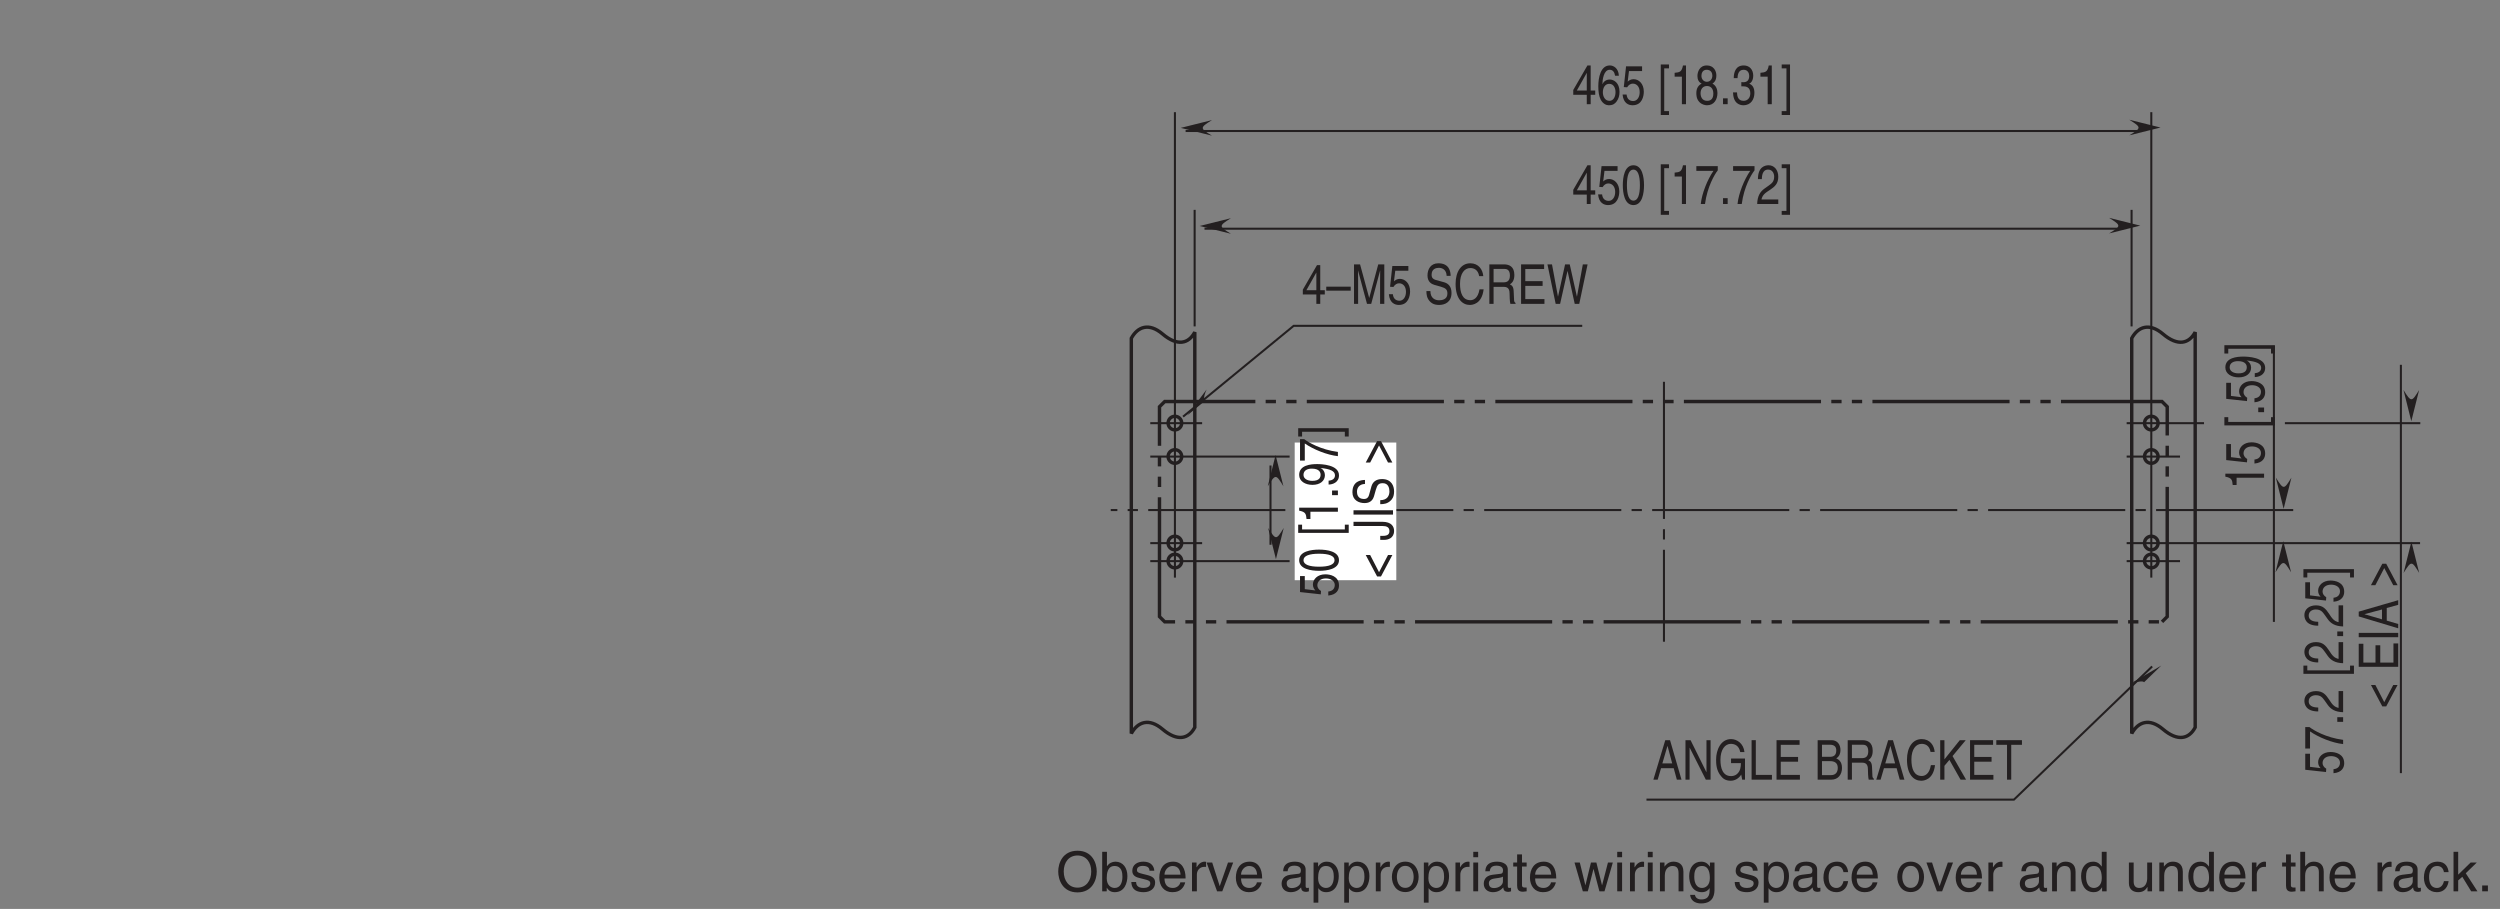 <?xml version="1.0" encoding="UTF-8"?>
<svg xmlns="http://www.w3.org/2000/svg" xmlns:xlink="http://www.w3.org/1999/xlink" width="360.97pt" height="131.24pt" viewBox="0 0 360.97 131.24" version="1.2">
<rect x="0" y="0" width="360.97" height="131.24" fill="#808080" stroke="none"/>
<defs>
<g>
<symbol overflow="visible" id="glyph0-0">
<path style="stroke:none;" d="M 0 0 L 3.984 0 L 3.984 -5.562 L 0 -5.562 Z M 1.984 -3.141 L 0.641 -5.172 L 3.344 -5.172 Z M 2.234 -2.781 L 3.578 -4.812 L 3.578 -0.75 Z M 0.641 -0.391 L 1.984 -2.422 L 3.344 -0.391 Z M 0.391 -4.812 L 1.75 -2.781 L 0.391 -0.75 Z M 0.391 -4.812 "/>
</symbol>
<symbol overflow="visible" id="glyph0-1">
<path style="stroke:none;" d="M 5.078 -2.859 C 5.078 -1.516 4.328 -0.531 3.094 -0.531 C 1.859 -0.531 1.109 -1.516 1.109 -2.859 C 1.109 -4.203 1.859 -5.172 3.094 -5.172 C 4.328 -5.172 5.078 -4.203 5.078 -2.859 Z M 5.875 -2.859 C 5.875 -4.094 5.219 -5.859 3.094 -5.859 C 0.969 -5.859 0.312 -4.094 0.312 -2.859 C 0.312 -1.625 0.969 0.156 3.094 0.156 C 5.219 0.156 5.875 -1.625 5.875 -2.859 Z M 5.875 -2.859 "/>
</symbol>
<symbol overflow="visible" id="glyph0-2">
<path style="stroke:none;" d="M 1.125 0 L 1.125 -0.516 L 1.141 -0.516 C 1.281 -0.281 1.578 0.125 2.281 0.125 C 3.703 0.125 4.109 -1.203 4.109 -2.203 C 4.109 -3.375 3.484 -4.281 2.375 -4.281 C 1.891 -4.266 1.484 -4.078 1.172 -3.641 L 1.156 -3.641 L 1.156 -5.703 L 0.469 -5.703 L 0.469 0 Z M 3.391 -2.094 C 3.391 -1.172 3.031 -0.484 2.266 -0.484 C 1.828 -0.484 1.125 -0.781 1.125 -1.891 C 1.125 -2.562 1.234 -3.656 2.25 -3.656 C 3.328 -3.656 3.391 -2.625 3.391 -2.094 Z M 3.391 -2.094 "/>
</symbol>
<symbol overflow="visible" id="glyph0-3">
<path style="stroke:none;" d="M 3.562 -2.969 C 3.562 -3.188 3.453 -4.281 1.969 -4.281 C 1.141 -4.281 0.391 -3.859 0.391 -2.953 C 0.391 -2.375 0.766 -2.078 1.359 -1.938 L 2.156 -1.734 C 2.766 -1.594 2.984 -1.484 2.984 -1.141 C 2.984 -0.688 2.531 -0.484 2.031 -0.484 C 1.047 -0.484 0.953 -1.016 0.938 -1.344 L 0.25 -1.344 C 0.281 -0.828 0.391 0.125 2.047 0.125 C 2.984 0.125 3.688 -0.391 3.688 -1.25 C 3.688 -1.828 3.391 -2.141 2.516 -2.359 L 1.828 -2.531 C 1.281 -2.672 1.062 -2.75 1.062 -3.078 C 1.062 -3.609 1.672 -3.672 1.891 -3.672 C 2.781 -3.672 2.875 -3.234 2.875 -2.969 Z M 3.562 -2.969 "/>
</symbol>
<symbol overflow="visible" id="glyph0-4">
<path style="stroke:none;" d="M 3.344 -1.297 C 3.328 -1 2.938 -0.484 2.281 -0.484 C 1.469 -0.484 1.062 -0.984 1.062 -1.859 L 4.109 -1.859 C 4.109 -3.328 3.516 -4.281 2.312 -4.281 C 0.938 -4.281 0.312 -3.25 0.312 -1.969 C 0.312 -0.766 1.016 0.125 2.172 0.125 C 2.844 0.125 3.125 -0.047 3.312 -0.172 C 3.828 -0.516 4.031 -1.109 4.047 -1.297 Z M 1.062 -2.406 C 1.062 -3.047 1.578 -3.656 2.219 -3.656 C 3.062 -3.656 3.344 -3.047 3.375 -2.406 Z M 1.062 -2.406 "/>
</symbol>
<symbol overflow="visible" id="glyph0-5">
<path style="stroke:none;" d="M 1.312 -2.422 C 1.312 -3.016 1.719 -3.531 2.375 -3.531 L 2.641 -3.531 L 2.641 -4.25 C 2.578 -4.266 2.547 -4.281 2.453 -4.281 C 1.938 -4.281 1.562 -3.953 1.281 -3.469 L 1.266 -3.469 L 1.266 -4.156 L 0.609 -4.156 L 0.609 0 L 1.312 0 Z M 1.312 -2.422 "/>
</symbol>
<symbol overflow="visible" id="glyph0-6">
<path style="stroke:none;" d="M 1.969 -0.766 L 1.953 -0.766 L 0.875 -4.156 L 0.062 -4.156 L 1.578 0 L 2.328 0 L 3.906 -4.156 L 3.156 -4.156 Z M 1.969 -0.766 "/>
</symbol>
<symbol overflow="visible" id="glyph0-7">
<path style="stroke:none;" d=""/>
</symbol>
<symbol overflow="visible" id="glyph0-8">
<path style="stroke:none;" d="M 1.141 -2.891 C 1.188 -3.219 1.297 -3.703 2.094 -3.703 C 2.75 -3.703 3.062 -3.453 3.062 -3.016 C 3.062 -2.609 2.875 -2.547 2.703 -2.531 L 1.547 -2.391 C 0.391 -2.25 0.281 -1.438 0.281 -1.078 C 0.281 -0.359 0.828 0.125 1.594 0.125 C 2.406 0.125 2.828 -0.266 3.094 -0.562 C 3.125 -0.234 3.219 0.078 3.828 0.078 C 4 0.078 4.094 0.031 4.219 0 L 4.219 -0.516 C 4.141 -0.5 4.047 -0.484 3.984 -0.484 C 3.844 -0.484 3.75 -0.547 3.75 -0.719 L 3.75 -3.125 C 3.75 -4.188 2.547 -4.281 2.219 -4.281 C 1.188 -4.281 0.531 -3.891 0.5 -2.891 Z M 3.047 -1.438 C 3.047 -0.875 2.422 -0.469 1.766 -0.469 C 1.234 -0.469 1.016 -0.734 1.016 -1.188 C 1.016 -1.703 1.562 -1.812 1.906 -1.859 C 2.766 -1.969 2.938 -2.031 3.047 -2.125 Z M 3.047 -1.438 "/>
</symbol>
<symbol overflow="visible" id="glyph0-9">
<path style="stroke:none;" d="M 1.125 -1.891 C 1.125 -2.562 1.234 -3.656 2.25 -3.656 C 3.328 -3.656 3.391 -2.625 3.391 -2.094 C 3.391 -1.172 3.031 -0.484 2.266 -0.484 C 1.828 -0.484 1.125 -0.781 1.125 -1.891 Z M 0.469 1.641 L 1.156 1.641 L 1.156 -0.438 L 1.172 -0.438 C 1.359 -0.141 1.719 0.125 2.281 0.125 C 3.703 0.125 4.109 -1.203 4.109 -2.203 C 4.109 -3.375 3.484 -4.281 2.375 -4.281 C 1.625 -4.281 1.297 -3.812 1.141 -3.578 L 1.125 -3.578 L 1.125 -4.156 L 0.469 -4.156 Z M 0.469 1.641 "/>
</symbol>
<symbol overflow="visible" id="glyph0-10">
<path style="stroke:none;" d="M 0.281 -2.078 C 0.281 -1.016 0.875 0.109 2.219 0.109 C 3.547 0.109 4.141 -1.016 4.141 -2.078 C 4.141 -3.156 3.547 -4.281 2.219 -4.281 C 0.875 -4.281 0.281 -3.156 0.281 -2.078 Z M 1 -2.078 C 1 -2.641 1.203 -3.672 2.219 -3.672 C 3.219 -3.672 3.422 -2.641 3.422 -2.078 C 3.422 -1.531 3.219 -0.5 2.219 -0.5 C 1.203 -0.5 1 -1.531 1 -2.078 Z M 1 -2.078 "/>
</symbol>
<symbol overflow="visible" id="glyph0-11">
<path style="stroke:none;" d="M 1.234 -4.156 L 0.531 -4.156 L 0.531 0 L 1.234 0 Z M 1.234 -4.922 L 1.234 -5.703 L 0.531 -5.703 L 0.531 -4.922 Z M 1.234 -4.922 "/>
</symbol>
<symbol overflow="visible" id="glyph0-12">
<path style="stroke:none;" d="M 2.047 -3.578 L 2.047 -4.156 L 1.375 -4.156 L 1.375 -5.328 L 0.672 -5.328 L 0.672 -4.156 L 0.109 -4.156 L 0.109 -3.578 L 0.672 -3.578 L 0.672 -0.828 C 0.672 -0.328 0.828 0.062 1.516 0.062 C 1.594 0.062 1.797 0.031 2.047 0 L 2.047 -0.547 L 1.797 -0.547 C 1.656 -0.547 1.375 -0.547 1.375 -0.875 L 1.375 -3.578 Z M 2.047 -3.578 "/>
</symbol>
<symbol overflow="visible" id="glyph0-13">
<path style="stroke:none;" d="M 2.844 -3.219 L 2.859 -3.219 L 3.703 0 L 4.438 0 L 5.641 -4.156 L 4.938 -4.156 L 4.094 -0.891 L 4.078 -0.891 L 3.266 -4.156 L 2.484 -4.156 L 1.688 -0.891 L 1.672 -0.891 L 0.875 -4.156 L 0.109 -4.156 L 1.312 0 L 2.031 0 Z M 2.844 -3.219 "/>
</symbol>
<symbol overflow="visible" id="glyph0-14">
<path style="stroke:none;" d="M 3.906 -2.828 C 3.906 -4.016 3.094 -4.281 2.453 -4.281 C 1.734 -4.281 1.344 -3.797 1.188 -3.578 L 1.172 -3.578 L 1.172 -4.156 L 0.516 -4.156 L 0.516 0 L 1.219 0 L 1.219 -2.266 C 1.219 -3.391 1.922 -3.656 2.312 -3.656 C 3 -3.656 3.203 -3.281 3.203 -2.562 L 3.203 0 L 3.906 0 Z M 3.906 -2.828 "/>
</symbol>
<symbol overflow="visible" id="glyph0-15">
<path style="stroke:none;" d="M 1.047 -2.094 C 1.047 -2.625 1.094 -3.656 2.172 -3.656 C 3.188 -3.656 3.297 -2.562 3.297 -1.891 C 3.297 -0.781 2.609 -0.484 2.156 -0.484 C 1.406 -0.484 1.047 -1.172 1.047 -2.094 Z M 3.969 -4.156 L 3.312 -4.156 L 3.312 -3.578 L 3.297 -3.578 C 3.125 -3.812 2.812 -4.281 2.047 -4.281 C 0.953 -4.281 0.312 -3.375 0.312 -2.203 C 0.312 -1.203 0.734 0.125 2.141 0.125 C 2.703 0.125 3.062 -0.141 3.25 -0.438 L 3.25 -0.469 L 3.266 -0.469 L 3.266 -0.297 C 3.266 0.203 3.297 1.172 2.078 1.172 C 1.922 1.172 1.266 1.172 1.141 0.516 L 0.453 0.516 C 0.578 1.609 1.547 1.75 2.031 1.75 C 3.953 1.75 3.969 0.25 3.969 -0.344 Z M 3.969 -4.156 "/>
</symbol>
<symbol overflow="visible" id="glyph0-16">
<path style="stroke:none;" d="M 3.797 -2.766 C 3.734 -3.484 3.328 -4.281 2.234 -4.281 C 0.859 -4.281 0.234 -3.25 0.234 -1.969 C 0.234 -0.766 0.938 0.125 2.094 0.125 C 3.312 0.125 3.719 -0.812 3.797 -1.469 L 3.125 -1.469 C 3 -0.828 2.594 -0.484 2.125 -0.484 C 1.156 -0.484 0.984 -1.375 0.984 -2.078 C 0.984 -2.828 1.266 -3.656 2.125 -3.656 C 2.719 -3.656 3.031 -3.312 3.125 -2.766 Z M 3.797 -2.766 "/>
</symbol>
<symbol overflow="visible" id="glyph0-17">
<path style="stroke:none;" d="M 3.969 -5.703 L 3.266 -5.703 L 3.266 -3.625 L 3.25 -3.578 C 3.078 -3.812 2.766 -4.281 2.016 -4.281 C 0.906 -4.281 0.281 -3.375 0.281 -2.203 C 0.281 -1.203 0.688 0.125 2.109 0.125 C 2.516 0.125 2.984 -0.016 3.297 -0.578 L 3.312 -0.578 L 3.312 0 L 3.969 0 Z M 1 -2.094 C 1 -2.625 1.062 -3.656 2.141 -3.656 C 3.156 -3.656 3.266 -2.562 3.266 -1.891 C 3.266 -0.781 2.562 -0.484 2.125 -0.484 C 1.359 -0.484 1 -1.172 1 -2.094 Z M 1 -2.094 "/>
</symbol>
<symbol overflow="visible" id="glyph0-18">
<path style="stroke:none;" d="M 3.891 0 L 3.891 -4.156 L 3.188 -4.156 L 3.188 -1.875 C 3.188 -1.266 2.922 -0.484 2.047 -0.484 C 1.594 -0.484 1.234 -0.719 1.234 -1.406 L 1.234 -4.156 L 0.547 -4.156 L 0.547 -1.172 C 0.547 -0.172 1.281 0.125 1.891 0.125 C 2.562 0.125 2.922 -0.141 3.219 -0.625 L 3.234 -0.609 L 3.234 0 Z M 3.891 0 "/>
</symbol>
<symbol overflow="visible" id="glyph0-19">
<path style="stroke:none;" d="M 3.906 -2.828 C 3.906 -4.016 3.094 -4.281 2.453 -4.281 C 1.781 -4.281 1.438 -3.859 1.234 -3.609 L 1.219 -3.609 L 1.219 -5.703 L 0.516 -5.703 L 0.516 0 L 1.219 0 L 1.219 -2.266 C 1.219 -3.312 1.812 -3.656 2.375 -3.656 C 3.047 -3.656 3.203 -3.281 3.203 -2.719 L 3.203 0 L 3.906 0 Z M 3.906 -2.828 "/>
</symbol>
<symbol overflow="visible" id="glyph0-20">
<path style="stroke:none;" d="M 2.297 -2.609 L 3.891 -4.156 L 3 -4.156 L 1.203 -2.406 L 1.203 -5.703 L 0.531 -5.703 L 0.531 0 L 1.203 0 L 1.203 -1.578 L 1.797 -2.094 L 3.078 0 L 3.984 0 Z M 2.297 -2.609 "/>
</symbol>
<symbol overflow="visible" id="glyph0-21">
<path style="stroke:none;" d="M 1.516 -0.844 L 0.688 -0.844 L 0.688 0 L 1.516 0 Z M 1.516 -0.844 "/>
</symbol>
<symbol overflow="visible" id="glyph1-0">
<path style="stroke:none;" d="M 0 0 L 3.172 0 L 3.172 -5.562 L 0 -5.562 Z M 1.594 -3.141 L 0.516 -5.172 L 2.672 -5.172 Z M 1.781 -2.781 L 2.859 -4.812 L 2.859 -0.75 Z M 0.516 -0.391 L 1.594 -2.422 L 2.672 -0.391 Z M 0.312 -4.812 L 1.406 -2.781 L 0.312 -0.75 Z M 0.312 -4.812 "/>
</symbol>
<symbol overflow="visible" id="glyph1-1">
<path style="stroke:none;" d="M 3.328 -1.359 L 3.328 -1.969 L 2.672 -1.969 L 2.672 -5.594 L 2.203 -5.594 L 0.156 -2.047 L 0.156 -1.359 L 2.109 -1.359 L 2.109 0 L 2.672 0 L 2.672 -1.359 Z M 2.094 -4.5 L 2.109 -4.5 L 2.109 -1.969 L 0.672 -1.969 Z M 2.094 -4.5 "/>
</symbol>
<symbol overflow="visible" id="glyph1-2">
<path style="stroke:none;" d="M 1.125 -4.781 L 3.016 -4.781 L 3.016 -5.469 L 0.703 -5.469 L 0.375 -2.469 L 0.859 -2.438 C 1.062 -2.781 1.359 -2.969 1.672 -2.969 C 2.234 -2.969 2.672 -2.531 2.672 -1.734 C 2.672 -1.031 2.312 -0.453 1.734 -0.453 C 1.234 -0.453 0.844 -0.734 0.781 -1.391 L 0.203 -1.391 C 0.312 -0.141 1.062 0.156 1.641 0.156 C 3.047 0.156 3.266 -1.188 3.266 -1.812 C 3.266 -2.969 2.531 -3.609 1.797 -3.609 C 1.406 -3.609 1.125 -3.438 0.938 -3.25 Z M 1.125 -4.781 "/>
</symbol>
<symbol overflow="visible" id="glyph1-3">
<path style="stroke:none;" d="M 2.703 -2.719 C 2.703 -1.312 2.406 -0.484 1.766 -0.484 C 1.125 -0.484 0.828 -1.312 0.828 -2.719 C 0.828 -4.125 1.125 -4.969 1.766 -4.969 C 2.406 -4.969 2.703 -4.125 2.703 -2.719 Z M 3.297 -2.719 C 3.297 -3.875 3.047 -5.594 1.766 -5.594 C 0.484 -5.594 0.234 -3.875 0.234 -2.719 C 0.234 -1.562 0.484 0.156 1.766 0.156 C 3.047 0.156 3.297 -1.562 3.297 -2.719 Z M 3.297 -2.719 "/>
</symbol>
<symbol overflow="visible" id="glyph1-4">
<path style="stroke:none;" d=""/>
</symbol>
<symbol overflow="visible" id="glyph1-5">
<path style="stroke:none;" d="M 0.906 -5.172 L 1.594 -5.172 L 1.594 -5.734 L 0.406 -5.734 L 0.406 1.562 L 1.594 1.562 L 1.594 1 L 0.906 1 Z M 0.906 -5.172 "/>
</symbol>
<symbol overflow="visible" id="glyph1-6">
<path style="stroke:none;" d="M 2.281 -5.594 L 1.844 -5.594 C 1.672 -4.672 1.375 -4.594 0.641 -4.531 L 0.641 -3.969 L 1.688 -3.969 L 1.688 0 L 2.281 0 Z M 2.281 -5.594 "/>
</symbol>
<symbol overflow="visible" id="glyph1-7">
<path style="stroke:none;" d="M 0.234 -4.781 L 2.703 -4.781 C 1.844 -3.547 1.031 -1.531 0.875 0 L 1.484 0 C 1.812 -2.5 2.875 -4.281 3.328 -4.859 L 3.328 -5.469 L 0.234 -5.469 Z M 0.234 -4.781 "/>
</symbol>
<symbol overflow="visible" id="glyph1-8">
<path style="stroke:none;" d="M 1.219 -0.844 L 0.547 -0.844 L 0.547 0 L 1.219 0 Z M 1.219 -0.844 "/>
</symbol>
<symbol overflow="visible" id="glyph1-9">
<path style="stroke:none;" d="M 0.844 -3.594 C 0.859 -3.984 0.891 -4.969 1.75 -4.969 C 2.391 -4.969 2.625 -4.391 2.625 -3.953 C 2.625 -3.219 2.281 -2.984 1.812 -2.641 L 1.219 -2.219 C 0.609 -1.781 0.203 -1.156 0.172 0 L 3.219 0 L 3.219 -0.656 L 0.797 -0.656 C 0.828 -0.875 0.953 -1.312 1.562 -1.734 L 2.031 -2.047 C 2.703 -2.5 3.219 -2.922 3.219 -3.922 C 3.219 -4.969 2.594 -5.594 1.828 -5.594 C 1.344 -5.594 0.281 -5.406 0.281 -3.594 Z M 0.844 -3.594 "/>
</symbol>
<symbol overflow="visible" id="glyph1-10">
<path style="stroke:none;" d="M 0.859 1 L 0.172 1 L 0.172 1.562 L 1.375 1.562 L 1.375 -5.734 L 0.172 -5.734 L 0.172 -5.172 L 0.859 -5.172 Z M 0.859 1 "/>
</symbol>
<symbol overflow="visible" id="glyph1-11">
<path style="stroke:none;" d="M 3.531 -2.484 L 0 -2.484 L 0 -1.906 L 3.531 -1.906 Z M 3.531 -2.484 "/>
</symbol>
<symbol overflow="visible" id="glyph1-12">
<path style="stroke:none;" d="M 4.844 0 L 4.844 -5.703 L 3.969 -5.703 L 2.672 -0.875 L 2.656 -0.875 L 1.344 -5.703 L 0.469 -5.703 L 0.469 0 L 1.062 0 L 1.062 -3.375 C 1.062 -3.547 1.047 -4.266 1.047 -4.781 L 1.062 -4.781 L 2.344 0 L 2.953 0 L 4.234 -4.797 L 4.25 -4.797 C 4.25 -4.266 4.234 -3.547 4.234 -3.375 L 4.234 0 Z M 4.844 0 "/>
</symbol>
<symbol overflow="visible" id="glyph1-13">
<path style="stroke:none;" d="M 3.812 -4.047 C 3.797 -4.672 3.625 -5.859 2.031 -5.859 C 0.922 -5.859 0.469 -4.984 0.469 -4.094 C 0.469 -3.109 1.141 -2.844 1.438 -2.75 L 2.375 -2.484 C 3.125 -2.266 3.344 -2.062 3.344 -1.469 C 3.344 -0.656 2.594 -0.516 2.156 -0.516 C 1.562 -0.516 0.891 -0.812 0.891 -1.844 L 0.312 -1.844 C 0.312 -1.312 0.391 -0.828 0.781 -0.391 C 0.984 -0.172 1.312 0.156 2.156 0.156 C 2.938 0.156 3.938 -0.219 3.938 -1.578 C 3.938 -2.484 3.5 -2.922 2.906 -3.109 L 1.609 -3.469 C 1.328 -3.562 1.062 -3.719 1.062 -4.203 C 1.062 -5.062 1.719 -5.203 2.109 -5.203 C 2.625 -5.203 3.203 -4.922 3.234 -4.047 Z M 3.812 -4.047 "/>
</symbol>
<symbol overflow="visible" id="glyph1-14">
<path style="stroke:none;" d="M 4.281 -4 C 4.203 -4.953 3.594 -5.859 2.406 -5.859 C 1.078 -5.859 0.281 -4.641 0.281 -2.891 C 0.281 -0.688 1.297 0.156 2.328 0.156 C 2.672 0.156 4.078 0.062 4.328 -2.094 L 3.734 -2.094 C 3.516 -0.766 2.828 -0.531 2.422 -0.531 C 1.297 -0.531 0.922 -1.562 0.922 -2.906 C 0.922 -4.406 1.578 -5.172 2.406 -5.172 C 2.844 -5.172 3.516 -5 3.688 -4 Z M 4.281 -4 "/>
</symbol>
<symbol overflow="visible" id="glyph1-15">
<path style="stroke:none;" d="M 1.172 -2.453 L 2.672 -2.453 C 3.406 -2.453 3.484 -1.906 3.484 -1.438 C 3.484 -1.219 3.5 -0.344 3.594 0 L 4.344 0 L 4.344 -0.125 C 4.156 -0.266 4.125 -0.375 4.125 -0.703 L 4.078 -1.734 C 4.062 -2.531 3.797 -2.672 3.531 -2.812 C 3.828 -3.016 4.172 -3.328 4.172 -4.172 C 4.172 -5.391 3.422 -5.703 2.672 -5.703 L 0.562 -5.703 L 0.562 0 L 1.172 0 Z M 1.172 -5.047 L 2.719 -5.047 C 3.016 -5.047 3.531 -4.984 3.531 -4.094 C 3.531 -3.25 3.062 -3.109 2.609 -3.109 L 1.172 -3.109 Z M 1.172 -5.047 "/>
</symbol>
<symbol overflow="visible" id="glyph1-16">
<path style="stroke:none;" d="M 3.922 -0.688 L 1.156 -0.688 L 1.156 -2.594 L 3.656 -2.594 L 3.656 -3.281 L 1.156 -3.281 L 1.156 -5.031 L 3.875 -5.031 L 3.875 -5.703 L 0.547 -5.703 L 0.547 0 L 3.922 0 Z M 3.922 -0.688 "/>
</symbol>
<symbol overflow="visible" id="glyph1-17">
<path style="stroke:none;" d="M 3 -4.734 L 3.016 -4.734 L 4.047 0 L 4.703 0 L 5.906 -5.703 L 5.219 -5.703 L 4.375 -1.062 L 4.359 -1.062 L 3.328 -5.703 L 2.656 -5.703 L 1.641 -1.062 L 1.625 -1.062 L 0.766 -5.703 L 0.109 -5.703 L 1.297 0 L 1.938 0 Z M 3 -4.734 "/>
</symbol>
<symbol overflow="visible" id="glyph1-18">
<path style="stroke:none;" d="M 3.203 -4.109 C 3.141 -5.234 2.406 -5.594 1.891 -5.594 C 0.562 -5.594 0.234 -3.828 0.234 -2.594 C 0.234 -1.875 0.312 -1.188 0.578 -0.656 C 0.906 -0.047 1.391 0.156 1.734 0.156 C 2.359 0.156 2.625 -0.062 2.875 -0.391 C 3.172 -0.797 3.297 -1.219 3.297 -1.797 C 3.297 -3.125 2.438 -3.562 1.891 -3.562 C 1.281 -3.562 0.969 -3.188 0.828 -2.875 L 0.828 -2.891 C 0.828 -3.484 1 -4.969 1.875 -4.969 C 2.359 -4.969 2.578 -4.594 2.656 -4.109 Z M 0.891 -1.719 C 0.891 -2.375 1.203 -2.938 1.812 -2.938 C 2.5 -2.938 2.719 -2.25 2.719 -1.75 C 2.719 -1 2.375 -0.484 1.844 -0.484 C 1.188 -0.484 0.891 -1.125 0.891 -1.719 Z M 0.891 -1.719 "/>
</symbol>
<symbol overflow="visible" id="glyph1-19">
<path style="stroke:none;" d="M 3.125 -4.156 C 3.125 -4.797 2.734 -5.594 1.75 -5.594 C 0.688 -5.594 0.391 -4.641 0.391 -4.062 C 0.391 -3.531 0.609 -3.156 1 -2.969 C 0.531 -2.734 0.234 -2.297 0.234 -1.609 C 0.234 -1.344 0.234 -0.734 0.703 -0.281 C 1.062 0.078 1.531 0.156 1.781 0.156 C 2.828 0.156 3.281 -0.719 3.281 -1.609 C 3.281 -2.031 3.156 -2.656 2.562 -2.969 C 2.75 -3.109 3.125 -3.344 3.125 -4.156 Z M 1.766 -2.625 C 2.266 -2.625 2.688 -2.297 2.688 -1.531 C 2.688 -0.656 2.203 -0.484 1.797 -0.484 C 1.016 -0.484 0.844 -1.141 0.844 -1.594 C 0.844 -2.109 1.125 -2.625 1.766 -2.625 Z M 1.75 -3.234 C 1.344 -3.234 0.969 -3.562 0.969 -4.094 C 0.969 -4.453 1.125 -4.969 1.719 -4.969 C 2.375 -4.969 2.547 -4.469 2.547 -4.125 C 2.547 -3.625 2.234 -3.234 1.75 -3.234 Z M 1.75 -3.234 "/>
</symbol>
<symbol overflow="visible" id="glyph1-20">
<path style="stroke:none;" d="M 1.422 -2.578 C 1.5 -2.578 1.594 -2.578 1.672 -2.578 C 2.062 -2.578 2.719 -2.5 2.719 -1.562 C 2.719 -0.922 2.328 -0.484 1.75 -0.484 C 0.922 -0.484 0.812 -1.188 0.797 -1.703 L 0.219 -1.703 C 0.25 -1.062 0.391 -0.422 0.891 -0.094 C 1.094 0.047 1.375 0.156 1.703 0.156 C 2.844 0.156 3.312 -0.734 3.312 -1.641 C 3.312 -2.391 3.016 -2.781 2.578 -2.953 L 2.578 -2.969 C 2.812 -3.062 3.141 -3.406 3.141 -4.125 C 3.141 -4.969 2.625 -5.594 1.766 -5.594 C 0.594 -5.594 0.328 -4.578 0.328 -3.766 L 0.875 -3.766 C 0.891 -4.156 0.953 -4.969 1.75 -4.969 C 2.406 -4.969 2.562 -4.406 2.562 -4.078 C 2.562 -3.375 2.156 -3.172 1.719 -3.172 C 1.625 -3.172 1.516 -3.172 1.422 -3.188 Z M 1.422 -2.578 "/>
</symbol>
<symbol overflow="visible" id="glyph1-21">
<path style="stroke:none;" d="M 3.031 -1.656 L 3.484 0 L 4.156 0 L 2.5 -5.703 L 1.812 -5.703 L 0.094 0 L 0.719 0 L 1.203 -1.656 Z M 1.391 -2.344 L 2.125 -4.859 L 2.141 -4.859 L 2.812 -2.344 Z M 1.391 -2.344 "/>
</symbol>
<symbol overflow="visible" id="glyph1-22">
<path style="stroke:none;" d="M 3.516 -1.094 L 3.5 -1.094 L 1.219 -5.703 L 0.484 -5.703 L 0.484 0 L 1.078 0 L 1.078 -4.609 L 1.094 -4.609 L 3.422 0 L 4.109 0 L 4.109 -5.703 L 3.516 -5.703 Z M 3.516 -1.094 "/>
</symbol>
<symbol overflow="visible" id="glyph1-23">
<path style="stroke:none;" d="M 2.469 -2.391 L 3.891 -2.391 C 3.891 -1.781 3.797 -1.266 3.391 -0.875 C 3.062 -0.547 2.688 -0.516 2.469 -0.516 C 1.25 -0.516 0.938 -1.703 0.938 -2.859 C 0.938 -4.359 1.609 -5.172 2.438 -5.172 C 2.938 -5.172 3.609 -4.969 3.797 -3.984 L 4.406 -3.984 C 4.266 -5.25 3.312 -5.859 2.469 -5.859 C 0.984 -5.859 0.312 -4.297 0.312 -2.906 C 0.312 -2.297 0.328 -1.312 1.031 -0.5 C 1.266 -0.203 1.641 0.156 2.422 0.156 C 3.047 0.156 3.625 -0.203 3.938 -0.734 L 4.078 0 L 4.484 0 L 4.484 -3.047 L 2.469 -3.047 Z M 2.469 -2.391 "/>
</symbol>
<symbol overflow="visible" id="glyph1-24">
<path style="stroke:none;" d="M 1.094 -5.703 L 0.484 -5.703 L 0.484 0 L 3.422 0 L 3.422 -0.688 L 1.094 -0.688 Z M 1.094 -5.703 "/>
</symbol>
<symbol overflow="visible" id="glyph1-25">
<path style="stroke:none;" d="M 1.094 -5.047 L 2.203 -5.047 C 2.891 -5.047 3.156 -4.75 3.156 -4.219 C 3.156 -3.516 2.797 -3.297 2.203 -3.297 L 1.094 -3.297 Z M 0.469 0 L 2.438 0 C 3.453 0 3.984 -0.766 3.984 -1.688 C 3.984 -2.672 3.453 -2.922 3.156 -3.078 C 3.656 -3.375 3.766 -3.891 3.766 -4.266 C 3.766 -5.047 3.328 -5.703 2.484 -5.703 L 0.469 -5.703 Z M 1.094 -2.672 L 2.297 -2.672 C 2.797 -2.672 3.375 -2.5 3.375 -1.703 C 3.375 -1.062 3.047 -0.656 2.406 -0.656 L 1.094 -0.656 Z M 1.094 -2.672 "/>
</symbol>
<symbol overflow="visible" id="glyph1-26">
<path style="stroke:none;" d="M 1.094 -2 L 1.812 -2.859 L 3.422 0 L 4.219 0 L 2.266 -3.406 L 4.172 -5.703 L 3.312 -5.703 L 1.094 -2.938 L 1.094 -5.703 L 0.484 -5.703 L 0.484 0 L 1.094 0 Z M 1.094 -2 "/>
</symbol>
<symbol overflow="visible" id="glyph1-27">
<path style="stroke:none;" d="M 0.094 -5.031 L 1.641 -5.031 L 1.641 0 L 2.25 0 L 2.25 -5.031 L 3.797 -5.031 L 3.797 -5.703 L 0.094 -5.703 Z M 0.094 -5.031 "/>
</symbol>
<symbol overflow="visible" id="glyph2-0">
<path style="stroke:none;" d="M 0 0 L 0 -3.172 L -5.562 -3.172 L -5.562 0 Z M -3.141 -1.594 L -5.172 -0.516 L -5.172 -2.672 Z M -2.781 -1.781 L -4.812 -2.859 L -0.75 -2.859 Z M -0.391 -0.516 L -2.422 -1.594 L -0.391 -2.672 Z M -4.812 -0.312 L -2.781 -1.406 L -0.75 -0.312 Z M -4.812 -0.312 "/>
</symbol>
<symbol overflow="visible" id="glyph2-1">
<path style="stroke:none;" d="M -4.781 -1.125 L -4.781 -3.016 L -5.469 -3.016 L -5.469 -0.703 L -2.469 -0.375 L -2.438 -0.859 C -2.781 -1.062 -2.969 -1.359 -2.969 -1.672 C -2.969 -2.234 -2.531 -2.672 -1.734 -2.672 C -1.031 -2.672 -0.453 -2.312 -0.453 -1.734 C -0.453 -1.234 -0.734 -0.844 -1.391 -0.781 L -1.391 -0.203 C -0.141 -0.312 0.156 -1.062 0.156 -1.641 C 0.156 -3.047 -1.188 -3.266 -1.812 -3.266 C -2.969 -3.266 -3.609 -2.531 -3.609 -1.797 C -3.609 -1.406 -3.438 -1.125 -3.25 -0.938 Z M -4.781 -1.125 "/>
</symbol>
<symbol overflow="visible" id="glyph2-2">
<path style="stroke:none;" d="M -4.781 -0.234 L -4.781 -2.703 C -3.547 -1.844 -1.531 -1.031 0 -0.875 L 0 -1.484 C -2.5 -1.812 -4.281 -2.875 -4.859 -3.328 L -5.469 -3.328 L -5.469 -0.234 Z M -4.781 -0.234 "/>
</symbol>
<symbol overflow="visible" id="glyph2-3">
<path style="stroke:none;" d="M -0.844 -1.219 L -0.844 -0.547 L 0 -0.547 L 0 -1.219 Z M -0.844 -1.219 "/>
</symbol>
<symbol overflow="visible" id="glyph2-4">
<path style="stroke:none;" d="M -3.594 -0.844 C -3.984 -0.859 -4.969 -0.891 -4.969 -1.75 C -4.969 -2.391 -4.391 -2.625 -3.953 -2.625 C -3.219 -2.625 -2.984 -2.281 -2.641 -1.812 L -2.219 -1.219 C -1.781 -0.609 -1.156 -0.203 0 -0.172 L 0 -3.219 L -0.656 -3.219 L -0.656 -0.797 C -0.875 -0.828 -1.312 -0.953 -1.734 -1.562 L -2.047 -2.031 C -2.5 -2.703 -2.922 -3.219 -3.922 -3.219 C -4.969 -3.219 -5.594 -2.594 -5.594 -1.828 C -5.594 -1.344 -5.406 -0.281 -3.594 -0.281 Z M -3.594 -0.844 "/>
</symbol>
<symbol overflow="visible" id="glyph2-5">
<path style="stroke:none;" d=""/>
</symbol>
<symbol overflow="visible" id="glyph2-6">
<path style="stroke:none;" d="M -5.172 -0.906 L -5.172 -1.594 L -5.734 -1.594 L -5.734 -0.406 L 1.562 -0.406 L 1.562 -1.594 L 1 -1.594 L 1 -0.906 Z M -5.172 -0.906 "/>
</symbol>
<symbol overflow="visible" id="glyph2-7">
<path style="stroke:none;" d="M 1 -0.859 L 1 -0.172 L 1.562 -0.172 L 1.562 -1.375 L -5.734 -1.375 L -5.734 -0.172 L -5.172 -0.172 L -5.172 -0.859 Z M 1 -0.859 "/>
</symbol>
<symbol overflow="visible" id="glyph2-8">
<path style="stroke:none;" d="M -0.719 -3.406 L -2.016 -0.922 L -3.297 -3.406 L -3.938 -3.406 L -2.297 -0.312 L -1.734 -0.312 L -0.094 -3.406 Z M -0.719 -3.406 "/>
</symbol>
<symbol overflow="visible" id="glyph2-9">
<path style="stroke:none;" d="M -0.688 -3.922 L -0.688 -1.156 L -2.594 -1.156 L -2.594 -3.656 L -3.281 -3.656 L -3.281 -1.156 L -5.031 -1.156 L -5.031 -3.875 L -5.703 -3.875 L -5.703 -0.547 L 0 -0.547 L 0 -3.922 Z M -0.688 -3.922 "/>
</symbol>
<symbol overflow="visible" id="glyph2-10">
<path style="stroke:none;" d="M -5.703 -1.203 L -5.703 -0.578 L 0 -0.578 L 0 -1.203 Z M -5.703 -1.203 "/>
</symbol>
<symbol overflow="visible" id="glyph2-11">
<path style="stroke:none;" d="M -1.656 -3.031 L 0 -3.484 L 0 -4.156 L -5.703 -2.5 L -5.703 -1.812 L 0 -0.094 L 0 -0.719 L -1.656 -1.203 Z M -2.344 -1.391 L -4.859 -2.125 L -4.859 -2.141 L -2.344 -2.812 Z M -2.344 -1.391 "/>
</symbol>
<symbol overflow="visible" id="glyph2-12">
<path style="stroke:none;" d="M -3.297 -0.312 L -2.016 -2.781 L -0.719 -0.312 L -0.094 -0.312 L -1.734 -3.406 L -2.297 -3.406 L -3.938 -0.312 Z M -3.297 -0.312 "/>
</symbol>
<symbol overflow="visible" id="glyph2-13">
<path style="stroke:none;" d="M -5.594 -2.281 L -5.594 -1.844 C -4.672 -1.672 -4.594 -1.375 -4.531 -0.641 L -3.969 -0.641 L -3.969 -1.688 L 0 -1.688 L 0 -2.281 Z M -5.594 -2.281 "/>
</symbol>
<symbol overflow="visible" id="glyph2-14">
<path style="stroke:none;" d="M -1.875 -1.672 C -1.875 -2.078 -2.109 -2.531 -2.531 -2.703 L -2.516 -2.703 C -1.078 -2.562 -0.422 -2.25 -0.422 -1.641 C -0.422 -1.172 -0.781 -0.906 -1.344 -0.875 L -1.344 -0.312 C -0.797 -0.312 0.156 -0.594 0.156 -1.641 C 0.156 -3.188 -2.406 -3.266 -3 -3.266 C -3.906 -3.266 -5.594 -3.125 -5.594 -1.703 C -5.594 -0.766 -4.688 -0.266 -3.672 -0.266 C -2.562 -0.266 -1.875 -0.844 -1.875 -1.672 Z M -2.5 -1.75 C -2.5 -1.375 -2.625 -0.844 -3.703 -0.844 C -4.453 -0.844 -4.969 -1.188 -4.969 -1.703 C -4.969 -2.359 -4.406 -2.609 -3.766 -2.609 C -2.672 -2.609 -2.5 -2.047 -2.5 -1.75 Z M -2.5 -1.75 "/>
</symbol>
<symbol overflow="visible" id="glyph2-15">
<path style="stroke:none;" d="M -2.719 -2.703 C -1.312 -2.703 -0.484 -2.406 -0.484 -1.766 C -0.484 -1.125 -1.312 -0.828 -2.719 -0.828 C -4.125 -0.828 -4.969 -1.125 -4.969 -1.766 C -4.969 -2.406 -4.125 -2.703 -2.719 -2.703 Z M -2.719 -3.297 C -3.875 -3.297 -5.594 -3.047 -5.594 -1.766 C -5.594 -0.484 -3.875 -0.234 -2.719 -0.234 C -1.562 -0.234 0.156 -0.484 0.156 -1.766 C 0.156 -3.047 -1.562 -3.297 -2.719 -3.297 Z M -2.719 -3.297 "/>
</symbol>
<symbol overflow="visible" id="glyph2-16">
<path style="stroke:none;" d="M -1.844 -0.109 L -1.266 -0.109 C -0.734 -0.109 0.156 -0.344 0.156 -1.406 C 0.156 -2.016 -0.203 -2.719 -1.547 -2.719 L -5.703 -2.719 L -5.703 -2.109 L -1.5 -2.109 C -0.938 -2.109 -0.516 -1.953 -0.516 -1.375 C -0.516 -0.953 -0.75 -0.688 -1.438 -0.688 L -1.844 -0.688 Z M -1.844 -0.109 "/>
</symbol>
<symbol overflow="visible" id="glyph2-17">
<path style="stroke:none;" d="M -4.047 -3.812 C -4.672 -3.797 -5.859 -3.625 -5.859 -2.031 C -5.859 -0.922 -4.984 -0.469 -4.094 -0.469 C -3.109 -0.469 -2.844 -1.141 -2.75 -1.438 L -2.484 -2.375 C -2.266 -3.125 -2.062 -3.344 -1.469 -3.344 C -0.656 -3.344 -0.516 -2.594 -0.516 -2.156 C -0.516 -1.562 -0.812 -0.891 -1.844 -0.891 L -1.844 -0.312 C -1.312 -0.312 -0.828 -0.391 -0.391 -0.781 C -0.172 -0.984 0.156 -1.312 0.156 -2.156 C 0.156 -2.938 -0.219 -3.938 -1.578 -3.938 C -2.484 -3.938 -2.922 -3.5 -3.109 -2.906 L -3.469 -1.609 C -3.562 -1.328 -3.719 -1.062 -4.203 -1.062 C -5.062 -1.062 -5.203 -1.719 -5.203 -2.109 C -5.203 -2.625 -4.922 -3.203 -4.047 -3.234 Z M -4.047 -3.812 "/>
</symbol>
</g>
<clipPath id="clip1">
  <path d="M 174 122 L 233 122 L 233 130.484 L 174 130.484 Z M 174 122 "/>
</clipPath>
<clipPath id="clip2">
  <path d="M 239 122 L 359.914 122 L 359.914 130.484 L 239 130.484 Z M 239 122 "/>
</clipPath>
</defs>
<g id="surface1">
<path style=" stroke:none;fill-rule:nonzero;fill:rgb(13.73%,12.16%,12.549%);fill-opacity:1;" d="M 171.434 59.969 L 174.215 56.242 C 173.59 57.637 173.961 57.895 173.961 57.895 L 171.434 59.969 "/>
<path style=" stroke:none;fill-rule:nonzero;fill:rgb(13.73%,12.16%,12.549%);fill-opacity:1;" d="M 307.441 19.543 L 311.953 18.414 L 307.441 17.289 C 309.246 18.414 309.199 18.465 307.441 19.543 "/>
<path style=" stroke:none;fill-rule:nonzero;fill:rgb(13.73%,12.16%,12.549%);fill-opacity:1;" d="M 175 19.59 L 170.488 18.465 L 175 17.336 C 173.195 18.465 173.242 18.516 175 19.59 "/>
<path style="fill:none;stroke-width:3;stroke-linecap:butt;stroke-linejoin:miter;stroke:rgb(13.73%,12.16%,12.549%);stroke-opacity:1;stroke-miterlimit:4;" d="M 1842.632 523.522 L 1842.632 639.109 " transform="matrix(0.099,0,0,-0.099,1.024,130.484)"/>
<path style=" stroke:none;fill-rule:nonzero;fill:rgb(13.73%,12.16%,12.549%);fill-opacity:1;" d="M 185.309 70.207 L 184.18 65.699 L 183.051 70.207 C 184.18 68.398 184.23 68.449 185.309 70.207 "/>
<path style=" stroke:none;fill-rule:nonzero;fill:rgb(13.73%,12.16%,12.549%);fill-opacity:1;" d="M 185.355 76.227 L 184.23 80.734 L 183.102 76.227 C 184.23 78.031 184.277 77.984 185.355 76.227 "/>
<path style="fill:none;stroke-width:5;stroke-linecap:butt;stroke-linejoin:miter;stroke:rgb(13.73%,12.16%,12.549%);stroke-opacity:1;stroke-miterlimit:4;" d="M 1732.231 257.145 C 1723.195 240.25 1706.89 236.086 1685.202 254.473 C 1665.283 271.406 1648.939 265.159 1639.628 248.226 L 1639.628 824.67 C 1648.939 841.603 1665.283 847.811 1685.202 830.917 C 1706.89 812.53 1723.195 816.694 1732.231 833.589 Z M 1732.231 257.145 " transform="matrix(0.099,0,0,-0.099,1.024,130.484)"/>
<g style="fill:rgb(13.73%,12.16%,12.549%);fill-opacity:1;">
  <use xlink:href="#glyph0-1" x="152.483" y="128.695"/>
  <use xlink:href="#glyph0-2" x="158.674" y="128.695"/>
  <use xlink:href="#glyph0-3" x="163.099" y="128.695"/>
  <use xlink:href="#glyph0-4" x="167.078" y="128.695"/>
  <use xlink:href="#glyph0-5" x="171.502" y="128.695"/>
</g>
<g clip-path="url(#clip1)" clip-rule="nonzero">
<g style="fill:rgb(13.73%,12.16%,12.549%);fill-opacity:1;">
  <use xlink:href="#glyph0-6" x="174.153" y="128.695"/>
  <use xlink:href="#glyph0-4" x="178.132" y="128.695"/>
  <use xlink:href="#glyph0-7" x="182.557" y="128.695"/>
  <use xlink:href="#glyph0-8" x="184.769" y="128.695"/>
  <use xlink:href="#glyph0-9" x="189.193" y="128.695"/>
  <use xlink:href="#glyph0-9" x="193.618" y="128.695"/>
  <use xlink:href="#glyph0-5" x="198.042" y="128.695"/>
  <use xlink:href="#glyph0-10" x="200.692" y="128.695"/>
  <use xlink:href="#glyph0-9" x="205.117" y="128.695"/>
  <use xlink:href="#glyph0-5" x="209.542" y="128.695"/>
  <use xlink:href="#glyph0-11" x="212.192" y="128.695"/>
  <use xlink:href="#glyph0-8" x="213.958" y="128.695"/>
  <use xlink:href="#glyph0-12" x="218.383" y="128.695"/>
  <use xlink:href="#glyph0-4" x="220.595" y="128.695"/>
  <use xlink:href="#glyph0-7" x="225.02" y="128.695"/>
  <use xlink:href="#glyph0-13" x="227.232" y="128.695"/>
</g>
</g>
<g style="fill:rgb(13.73%,12.16%,12.549%);fill-opacity:1;">
  <use xlink:href="#glyph0-11" x="232.977" y="128.695"/>
</g>
<g style="fill:rgb(13.73%,12.16%,12.549%);fill-opacity:1;">
  <use xlink:href="#glyph0-5" x="234.743" y="128.695"/>
</g>
<g style="fill:rgb(13.73%,12.16%,12.549%);fill-opacity:1;">
  <use xlink:href="#glyph0-11" x="237.394" y="128.695"/>
</g>
<g clip-path="url(#clip2)" clip-rule="nonzero">
<g style="fill:rgb(13.73%,12.16%,12.549%);fill-opacity:1;">
  <use xlink:href="#glyph0-14" x="239.16" y="128.695"/>
  <use xlink:href="#glyph0-15" x="243.584" y="128.695"/>
  <use xlink:href="#glyph0-7" x="248.009" y="128.695"/>
  <use xlink:href="#glyph0-3" x="250.221" y="128.695"/>
  <use xlink:href="#glyph0-9" x="254.2" y="128.695"/>
  <use xlink:href="#glyph0-8" x="258.625" y="128.695"/>
  <use xlink:href="#glyph0-16" x="263.049" y="128.695"/>
  <use xlink:href="#glyph0-4" x="267.028" y="128.695"/>
  <use xlink:href="#glyph0-7" x="271.453" y="128.695"/>
  <use xlink:href="#glyph0-10" x="273.665" y="128.695"/>
  <use xlink:href="#glyph0-6" x="278.09" y="128.695"/>
  <use xlink:href="#glyph0-4" x="282.068" y="128.695"/>
  <use xlink:href="#glyph0-5" x="286.493" y="128.695"/>
  <use xlink:href="#glyph0-7" x="289.143" y="128.695"/>
  <use xlink:href="#glyph0-8" x="291.355" y="128.695"/>
  <use xlink:href="#glyph0-14" x="295.78" y="128.695"/>
  <use xlink:href="#glyph0-17" x="300.204" y="128.695"/>
  <use xlink:href="#glyph0-7" x="304.629" y="128.695"/>
  <use xlink:href="#glyph0-18" x="306.841" y="128.695"/>
  <use xlink:href="#glyph0-14" x="311.266" y="128.695"/>
  <use xlink:href="#glyph0-17" x="315.69" y="128.695"/>
  <use xlink:href="#glyph0-4" x="320.115" y="128.695"/>
  <use xlink:href="#glyph0-5" x="324.539" y="128.695"/>
  <use xlink:href="#glyph0-7" x="327.189" y="128.695"/>
  <use xlink:href="#glyph0-12" x="329.402" y="128.695"/>
  <use xlink:href="#glyph0-19" x="331.614" y="128.695"/>
  <use xlink:href="#glyph0-4" x="336.039" y="128.695"/>
  <use xlink:href="#glyph0-7" x="340.463" y="128.695"/>
  <use xlink:href="#glyph0-5" x="342.675" y="128.695"/>
  <use xlink:href="#glyph0-8" x="345.325" y="128.695"/>
  <use xlink:href="#glyph0-16" x="349.75" y="128.695"/>
  <use xlink:href="#glyph0-20" x="353.729" y="128.695"/>
  <use xlink:href="#glyph0-21" x="357.708" y="128.695"/>
</g>
</g>
<path style="fill:none;stroke-width:3;stroke-linecap:butt;stroke-linejoin:miter;stroke:rgb(13.73%,12.16%,12.549%);stroke-opacity:1;stroke-miterlimit:4;" d="M 1718.834 1126.957 L 3113.504 1126.957 M 1746.375 984.457 L 3085.373 984.457 M 1731.995 841.957 L 1731.995 1011.959 M 3098.496 841.957 L 3098.496 1011.959 " transform="matrix(0.099,0,0,-0.099,1.024,130.484)"/>
<g style="fill:rgb(13.73%,12.16%,12.549%);fill-opacity:1;">
  <use xlink:href="#glyph1-1" x="227.003" y="29.455"/>
</g>
<g style="fill:rgb(13.73%,12.16%,12.549%);fill-opacity:1;">
  <use xlink:href="#glyph1-2" x="230.542" y="29.455"/>
</g>
<g style="fill:rgb(13.73%,12.16%,12.549%);fill-opacity:1;">
  <use xlink:href="#glyph1-3" x="234.08" y="29.455"/>
</g>
<g style="fill:rgb(13.73%,12.16%,12.549%);fill-opacity:1;">
  <use xlink:href="#glyph1-4" x="237.619" y="29.455"/>
  <use xlink:href="#glyph1-5" x="239.388" y="29.455"/>
  <use xlink:href="#glyph1-6" x="241.157" y="29.455"/>
</g>
<g style="fill:rgb(13.73%,12.16%,12.549%);fill-opacity:1;">
  <use xlink:href="#glyph1-7" x="244.697" y="29.455"/>
</g>
<g style="fill:rgb(13.73%,12.16%,12.549%);fill-opacity:1;">
  <use xlink:href="#glyph1-8" x="248.235" y="29.455"/>
  <use xlink:href="#glyph1-7" x="250.004" y="29.455"/>
</g>
<g style="fill:rgb(13.73%,12.16%,12.549%);fill-opacity:1;">
  <use xlink:href="#glyph1-9" x="253.543" y="29.455"/>
</g>
<g style="fill:rgb(13.73%,12.16%,12.549%);fill-opacity:1;">
  <use xlink:href="#glyph1-10" x="257.082" y="29.455"/>
</g>
<g style="fill:rgb(13.73%,12.16%,12.549%);fill-opacity:1;">
  <use xlink:href="#glyph1-1" x="187.956" y="43.874"/>
</g>
<g style="fill:rgb(13.73%,12.16%,12.549%);fill-opacity:1;">
  <use xlink:href="#glyph1-11" x="191.495" y="43.874"/>
</g>
<g style="fill:rgb(13.73%,12.16%,12.549%);fill-opacity:1;">
  <use xlink:href="#glyph1-12" x="195.033" y="43.874"/>
  <use xlink:href="#glyph1-2" x="200.334" y="43.874"/>
</g>
<g style="fill:rgb(13.73%,12.16%,12.549%);fill-opacity:1;">
  <use xlink:href="#glyph1-4" x="203.874" y="43.874"/>
  <use xlink:href="#glyph1-13" x="205.643" y="43.874"/>
  <use xlink:href="#glyph1-14" x="209.888" y="43.874"/>
  <use xlink:href="#glyph1-15" x="214.483" y="43.874"/>
</g>
<g style="fill:rgb(13.73%,12.16%,12.549%);fill-opacity:1;">
  <use xlink:href="#glyph1-16" x="219.078" y="43.874"/>
  <use xlink:href="#glyph1-17" x="223.323" y="43.874"/>
</g>
<path style="fill:none;stroke-width:3;stroke-linecap:butt;stroke-linejoin:miter;stroke:rgb(13.73%,12.16%,12.549%);stroke-opacity:1;stroke-miterlimit:4;" d="M 2297.281 842.782 L 1876.381 842.782 L 1715.101 710.34 " transform="matrix(0.099,0,0,-0.099,1.024,130.484)"/>
<g style="fill:rgb(13.73%,12.16%,12.549%);fill-opacity:1;">
  <use xlink:href="#glyph1-1" x="227.003" y="15.043"/>
</g>
<g style="fill:rgb(13.73%,12.16%,12.549%);fill-opacity:1;">
  <use xlink:href="#glyph1-18" x="230.542" y="15.043"/>
</g>
<g style="fill:rgb(13.73%,12.16%,12.549%);fill-opacity:1;">
  <use xlink:href="#glyph1-2" x="234.08" y="15.043"/>
</g>
<g style="fill:rgb(13.73%,12.16%,12.549%);fill-opacity:1;">
  <use xlink:href="#glyph1-4" x="237.619" y="15.043"/>
  <use xlink:href="#glyph1-5" x="239.388" y="15.043"/>
  <use xlink:href="#glyph1-6" x="241.157" y="15.043"/>
</g>
<g style="fill:rgb(13.73%,12.16%,12.549%);fill-opacity:1;">
  <use xlink:href="#glyph1-19" x="244.697" y="15.043"/>
</g>
<g style="fill:rgb(13.73%,12.16%,12.549%);fill-opacity:1;">
  <use xlink:href="#glyph1-8" x="248.235" y="15.043"/>
  <use xlink:href="#glyph1-20" x="250.004" y="15.043"/>
</g>
<g style="fill:rgb(13.73%,12.16%,12.549%);fill-opacity:1;">
  <use xlink:href="#glyph1-6" x="253.543" y="15.043"/>
</g>
<g style="fill:rgb(13.73%,12.16%,12.549%);fill-opacity:1;">
  <use xlink:href="#glyph1-10" x="257.082" y="15.043"/>
</g>
<path style=" stroke:none;fill-rule:nonzero;fill:rgb(13.73%,12.16%,12.549%);fill-opacity:1;" d="M 177.734 33.754 L 173.227 32.629 L 177.734 31.504 C 175.93 32.629 175.977 32.68 177.734 33.754 "/>
<path style=" stroke:none;fill-rule:nonzero;fill:rgb(13.73%,12.16%,12.549%);fill-opacity:1;" d="M 304.52 33.707 L 309.031 32.578 L 304.52 31.453 C 306.328 32.578 306.277 32.629 304.52 33.707 "/>
<path style="fill:none;stroke-width:3;stroke-linecap:butt;stroke-linejoin:miter;stroke:rgb(13.73%,12.16%,12.549%);stroke-opacity:1;stroke-miterlimit:4;" d="M 3306.058 410.999 L 3306.058 813.63 " transform="matrix(0.099,0,0,-0.099,1.024,130.484)"/>
<path style=" stroke:none;fill-rule:nonzero;fill:rgb(13.73%,12.16%,12.549%);fill-opacity:1;" d="M 330.855 68.957 L 329.73 73.465 L 328.602 68.957 C 329.73 70.766 329.777 70.715 330.855 68.957 "/>
<g style="fill:rgb(13.73%,12.16%,12.549%);fill-opacity:1;">
  <use xlink:href="#glyph2-1" x="338.319" y="111.847"/>
  <use xlink:href="#glyph2-2" x="338.319" y="108.31"/>
  <use xlink:href="#glyph2-3" x="338.319" y="104.774"/>
  <use xlink:href="#glyph2-4" x="338.319" y="103.005"/>
  <use xlink:href="#glyph2-5" x="338.319" y="99.468"/>
  <use xlink:href="#glyph2-6" x="338.319" y="97.7"/>
  <use xlink:href="#glyph2-4" x="338.319" y="95.931"/>
  <use xlink:href="#glyph2-3" x="338.319" y="92.394"/>
</g>
<g style="fill:rgb(13.73%,12.16%,12.549%);fill-opacity:1;">
  <use xlink:href="#glyph2-4" x="338.319" y="90.625"/>
</g>
<g style="fill:rgb(13.73%,12.16%,12.549%);fill-opacity:1;">
  <use xlink:href="#glyph2-1" x="338.319" y="87.089"/>
  <use xlink:href="#glyph2-7" x="338.319" y="83.552"/>
</g>
<g style="fill:rgb(13.73%,12.16%,12.549%);fill-opacity:1;">
  <use xlink:href="#glyph2-8" x="346.274" y="102.31"/>
  <use xlink:href="#glyph2-5" x="346.274" y="98.595"/>
</g>
<g style="fill:rgb(13.73%,12.16%,12.549%);fill-opacity:1;">
  <use xlink:href="#glyph2-9" x="346.274" y="96.826"/>
  <use xlink:href="#glyph2-10" x="346.274" y="92.583"/>
  <use xlink:href="#glyph2-11" x="346.274" y="90.815"/>
  <use xlink:href="#glyph2-5" x="346.274" y="86.572"/>
  <use xlink:href="#glyph2-12" x="346.274" y="84.803"/>
</g>
<path style="fill:none;stroke-width:3;stroke-linecap:butt;stroke-linejoin:miter;stroke:rgb(13.73%,12.16%,12.549%);stroke-opacity:1;stroke-miterlimit:4;" d="M 3491.265 190.432 L 3491.265 785.971 " transform="matrix(0.099,0,0,-0.099,1.024,130.484)"/>
<g style="fill:rgb(13.73%,12.16%,12.549%);fill-opacity:1;">
  <use xlink:href="#glyph2-13" x="326.907" y="70.67"/>
  <use xlink:href="#glyph2-1" x="326.907" y="67.133"/>
  <use xlink:href="#glyph2-5" x="326.907" y="63.596"/>
  <use xlink:href="#glyph2-6" x="326.907" y="61.828"/>
  <use xlink:href="#glyph2-3" x="326.907" y="60.059"/>
</g>
<g style="fill:rgb(13.73%,12.16%,12.549%);fill-opacity:1;">
  <use xlink:href="#glyph2-1" x="326.907" y="58.29"/>
</g>
<g style="fill:rgb(13.73%,12.16%,12.549%);fill-opacity:1;">
  <use xlink:href="#glyph2-14" x="326.907" y="54.754"/>
  <use xlink:href="#glyph2-7" x="326.907" y="51.217"/>
</g>
<path style=" stroke:none;fill-rule:nonzero;fill:rgb(13.73%,12.16%,12.549%);fill-opacity:1;" d="M 330.805 82.633 L 329.68 78.125 L 328.551 82.633 C 329.68 80.824 329.73 80.875 330.805 82.633 "/>
<path style=" stroke:none;fill-rule:nonzero;fill:rgb(13.73%,12.16%,12.549%);fill-opacity:1;" d="M 349.293 56.312 L 348.164 60.82 L 347.035 56.312 C 348.164 58.117 348.215 58.07 349.293 56.312 "/>
<path style="fill:none;stroke-width:3;stroke-linecap:butt;stroke-linejoin:miter;stroke:rgb(13.73%,12.16%,12.549%);stroke-opacity:1;stroke-dasharray:199.99,15,15,15;stroke-miterlimit:4;" d="M 3334.228 574.126 L 1609.65 574.126 " transform="matrix(0.099,0,0,-0.099,1.024,130.484)"/>
<path style=" stroke:none;fill-rule:nonzero;fill:rgb(100%,100%,100%);fill-opacity:1;" d="M 186.938 83.773 L 201.609 83.773 L 201.609 63.898 L 186.938 63.898 Z M 186.938 83.773 "/>
<g style="fill:rgb(13.73%,12.16%,12.549%);fill-opacity:1;">
  <use xlink:href="#glyph2-1" x="193.177" y="86.19"/>
  <use xlink:href="#glyph2-15" x="193.177" y="82.653"/>
  <use xlink:href="#glyph2-5" x="193.177" y="79.116"/>
  <use xlink:href="#glyph2-6" x="193.177" y="77.348"/>
  <use xlink:href="#glyph2-13" x="193.177" y="75.579"/>
  <use xlink:href="#glyph2-3" x="193.177" y="72.042"/>
  <use xlink:href="#glyph2-14" x="193.177" y="70.274"/>
  <use xlink:href="#glyph2-2" x="193.177" y="66.737"/>
  <use xlink:href="#glyph2-7" x="193.177" y="63.2"/>
</g>
<g style="fill:rgb(13.73%,12.16%,12.549%);fill-opacity:1;">
  <use xlink:href="#glyph2-8" x="201.133" y="83.543"/>
  <use xlink:href="#glyph2-5" x="201.133" y="79.828"/>
</g>
<g style="fill:rgb(13.73%,12.16%,12.549%);fill-opacity:1;">
  <use xlink:href="#glyph2-16" x="201.133" y="78.059"/>
</g>
<g style="fill:rgb(13.73%,12.16%,12.549%);fill-opacity:1;">
  <use xlink:href="#glyph2-10" x="201.133" y="74.879"/>
</g>
<g style="fill:rgb(13.73%,12.16%,12.549%);fill-opacity:1;">
  <use xlink:href="#glyph2-17" x="201.133" y="73.11"/>
  <use xlink:href="#glyph2-5" x="201.133" y="68.867"/>
  <use xlink:href="#glyph2-12" x="201.133" y="67.099"/>
</g>
<path style="fill:none;stroke-width:3;stroke-linecap:butt;stroke-linejoin:miter;stroke:rgb(13.73%,12.16%,12.549%);stroke-opacity:1;stroke-miterlimit:4;" d="M 1667.287 700.832 L 1742.918 700.832 " transform="matrix(0.099,0,0,-0.099,1.024,130.484)"/>
<path style=" stroke:none;fill-rule:nonzero;fill:rgb(13.73%,12.16%,12.549%);fill-opacity:1;" d="M 349.301 82.723 L 348.176 78.211 L 347.047 82.723 C 348.176 80.914 348.227 80.965 349.301 82.723 "/>
<path style="fill:none;stroke-width:5;stroke-linecap:butt;stroke-linejoin:miter;stroke:rgb(13.73%,12.16%,12.549%);stroke-opacity:1;stroke-dasharray:199.99,15,15,15,15,15;stroke-miterlimit:4;" d="M 3142.853 411.078 L 3150.475 418.7 L 3150.475 724.798 L 3142.853 732.42 L 1688.385 732.42 L 1680.724 724.798 L 1680.724 418.7 L 1688.385 411.078 Z M 3142.853 411.078 " transform="matrix(0.099,0,0,-0.099,1.024,130.484)"/>
<path style="fill:none;stroke-width:5;stroke-linecap:butt;stroke-linejoin:miter;stroke:rgb(13.73%,12.16%,12.549%);stroke-opacity:1;stroke-miterlimit:4;" d="M 1703.236 691.049 C 1708.697 691.049 1713.137 695.489 1713.137 700.95 C 1713.137 706.45 1708.697 710.89 1703.236 710.89 C 1697.736 710.89 1693.296 706.45 1693.296 700.95 C 1693.296 695.489 1697.736 691.049 1703.236 691.049 Z M 1703.236 691.049 " transform="matrix(0.099,0,0,-0.099,1.024,130.484)"/>
<path style="fill:none;stroke-width:3;stroke-linecap:butt;stroke-linejoin:miter;stroke:rgb(13.73%,12.16%,12.549%);stroke-opacity:1;stroke-miterlimit:4;" d="M 1667.287 652.114 L 1870.488 652.114 " transform="matrix(0.099,0,0,-0.099,1.024,130.484)"/>
<path style="fill:none;stroke-width:5;stroke-linecap:butt;stroke-linejoin:miter;stroke:rgb(13.73%,12.16%,12.549%);stroke-opacity:1;stroke-miterlimit:4;" d="M 1703.236 642.331 C 1708.697 642.331 1713.137 646.771 1713.137 652.232 C 1713.137 657.693 1708.697 662.133 1703.236 662.133 C 1697.736 662.133 1693.296 657.693 1693.296 652.232 C 1693.296 646.771 1697.736 642.331 1703.236 642.331 Z M 1703.236 642.331 " transform="matrix(0.099,0,0,-0.099,1.024,130.484)"/>
<path style="fill:none;stroke-width:3;stroke-linecap:butt;stroke-linejoin:miter;stroke:rgb(13.73%,12.16%,12.549%);stroke-opacity:1;stroke-miterlimit:4;" d="M 1667.287 525.879 L 1742.918 525.879 " transform="matrix(0.099,0,0,-0.099,1.024,130.484)"/>
<path style="fill:none;stroke-width:5;stroke-linecap:butt;stroke-linejoin:miter;stroke:rgb(13.73%,12.16%,12.549%);stroke-opacity:1;stroke-miterlimit:4;" d="M 1703.236 516.096 C 1708.697 516.096 1713.137 520.536 1713.137 525.997 C 1713.137 531.498 1708.697 535.937 1703.236 535.937 C 1697.736 535.937 1693.296 531.498 1693.296 525.997 C 1693.296 520.536 1697.736 516.096 1703.236 516.096 Z M 1703.236 516.096 " transform="matrix(0.099,0,0,-0.099,1.024,130.484)"/>
<path style="fill:none;stroke-width:3;stroke-linecap:butt;stroke-linejoin:miter;stroke:rgb(13.73%,12.16%,12.549%);stroke-opacity:1;stroke-miterlimit:4;" d="M 1667.287 499.635 L 1870.488 499.635 " transform="matrix(0.099,0,0,-0.099,1.024,130.484)"/>
<path style="fill:none;stroke-width:5;stroke-linecap:butt;stroke-linejoin:miter;stroke:rgb(13.73%,12.16%,12.549%);stroke-opacity:1;stroke-miterlimit:4;" d="M 1703.236 489.852 C 1708.697 489.852 1713.137 494.291 1713.137 499.792 C 1713.137 505.253 1708.697 509.692 1703.236 509.692 C 1697.736 509.692 1693.296 505.253 1693.296 499.792 C 1693.296 494.291 1697.736 489.852 1703.236 489.852 Z M 1703.236 489.852 " transform="matrix(0.099,0,0,-0.099,1.024,130.484)"/>
<path style="fill:none;stroke-width:3;stroke-linecap:butt;stroke-linejoin:miter;stroke:rgb(13.73%,12.16%,12.549%);stroke-opacity:1;stroke-miterlimit:4;" d="M 1703.236 475.59 L 1703.236 1154.42 " transform="matrix(0.099,0,0,-0.099,1.024,130.484)"/>
<path style="fill:none;stroke-width:5;stroke-linecap:butt;stroke-linejoin:miter;stroke:rgb(13.73%,12.16%,12.549%);stroke-opacity:1;stroke-miterlimit:4;" d="M 3191.256 257.145 C 3182.259 240.25 3165.915 236.086 3144.267 254.473 C 3124.309 271.406 3107.964 265.159 3098.692 248.226 L 3098.692 824.67 C 3107.964 841.603 3124.309 847.811 3144.267 830.917 C 3165.915 812.53 3182.259 816.694 3191.256 833.589 Z M 3191.256 257.145 " transform="matrix(0.099,0,0,-0.099,1.024,130.484)"/>
<path style="fill:none;stroke-width:3;stroke-linecap:butt;stroke-linejoin:miter;stroke:rgb(13.73%,12.16%,12.549%);stroke-opacity:1;stroke-miterlimit:4;" d="M 3091.306 700.832 L 3204.143 700.832 " transform="matrix(0.099,0,0,-0.099,1.024,130.484)"/>
<path style="fill:none;stroke-width:5;stroke-linecap:butt;stroke-linejoin:miter;stroke:rgb(13.73%,12.16%,12.549%);stroke-opacity:1;stroke-miterlimit:4;" d="M 3127.255 691.049 C 3132.756 691.049 3137.156 695.489 3137.156 700.95 C 3137.156 706.45 3132.756 710.89 3127.255 710.89 C 3121.794 710.89 3117.354 706.45 3117.354 700.95 C 3117.354 695.489 3121.794 691.049 3127.255 691.049 Z M 3127.255 691.049 " transform="matrix(0.099,0,0,-0.099,1.024,130.484)"/>
<path style="fill:none;stroke-width:3;stroke-linecap:butt;stroke-linejoin:miter;stroke:rgb(13.73%,12.16%,12.549%);stroke-opacity:1;stroke-miterlimit:4;" d="M 3091.306 652.114 L 3169.137 652.114 M 3322.088 700.832 L 3519.592 700.832 " transform="matrix(0.099,0,0,-0.099,1.024,130.484)"/>
<path style="fill:none;stroke-width:5;stroke-linecap:butt;stroke-linejoin:miter;stroke:rgb(13.73%,12.16%,12.549%);stroke-opacity:1;stroke-miterlimit:4;" d="M 3127.255 642.331 C 3132.756 642.331 3137.156 646.771 3137.156 652.232 C 3137.156 657.693 3132.756 662.133 3127.255 662.133 C 3121.794 662.133 3117.354 657.693 3117.354 652.232 C 3117.354 646.771 3121.794 642.331 3127.255 642.331 Z M 3127.255 642.331 " transform="matrix(0.099,0,0,-0.099,1.024,130.484)"/>
<path style="fill:none;stroke-width:3;stroke-linecap:butt;stroke-linejoin:miter;stroke:rgb(13.73%,12.16%,12.549%);stroke-opacity:1;stroke-miterlimit:4;" d="M 3091.306 525.879 L 3519.239 525.879 " transform="matrix(0.099,0,0,-0.099,1.024,130.484)"/>
<path style="fill:none;stroke-width:5;stroke-linecap:butt;stroke-linejoin:miter;stroke:rgb(13.73%,12.16%,12.549%);stroke-opacity:1;stroke-miterlimit:4;" d="M 3127.255 516.096 C 3132.756 516.096 3137.156 520.536 3137.156 525.997 C 3137.156 531.498 3132.756 535.937 3127.255 535.937 C 3121.794 535.937 3117.354 531.498 3117.354 525.997 C 3117.354 520.536 3121.794 516.096 3127.255 516.096 Z M 3127.255 516.096 " transform="matrix(0.099,0,0,-0.099,1.024,130.484)"/>
<path style="fill:none;stroke-width:3;stroke-linecap:butt;stroke-linejoin:miter;stroke:rgb(13.73%,12.16%,12.549%);stroke-opacity:1;stroke-miterlimit:4;" d="M 3091.306 499.635 L 3169.137 499.635 " transform="matrix(0.099,0,0,-0.099,1.024,130.484)"/>
<path style="fill:none;stroke-width:5;stroke-linecap:butt;stroke-linejoin:miter;stroke:rgb(13.73%,12.16%,12.549%);stroke-opacity:1;stroke-miterlimit:4;" d="M 3127.255 489.852 C 3132.756 489.852 3137.156 494.291 3137.156 499.792 C 3137.156 505.253 3132.756 509.692 3127.255 509.692 C 3121.794 509.692 3117.354 505.253 3117.354 499.792 C 3117.354 494.291 3121.794 489.852 3127.255 489.852 Z M 3127.255 489.852 " transform="matrix(0.099,0,0,-0.099,1.024,130.484)"/>
<path style="fill:none;stroke-width:3;stroke-linecap:butt;stroke-linejoin:miter;stroke:rgb(13.73%,12.16%,12.549%);stroke-opacity:1;stroke-miterlimit:4;" d="M 3127.255 475.59 L 3127.255 1154.42 " transform="matrix(0.099,0,0,-0.099,1.024,130.484)"/>
<path style="fill:none;stroke-width:3;stroke-linecap:butt;stroke-linejoin:miter;stroke:rgb(13.73%,12.16%,12.549%);stroke-opacity:1;stroke-dasharray:199.99,15,15,15;stroke-miterlimit:4;" d="M 2416.483 761.179 L 2416.483 382.083 " transform="matrix(0.099,0,0,-0.099,1.024,130.484)"/>
<path style="fill:none;stroke-width:3;stroke-linecap:butt;stroke-linejoin:miter;stroke:rgb(13.73%,12.16%,12.549%);stroke-opacity:1;stroke-miterlimit:4;" d="M 3128.473 346.016 L 2926.922 151.812 L 2390.985 151.812 " transform="matrix(0.099,0,0,-0.099,1.024,130.484)"/>
<g style="fill:rgb(13.73%,12.16%,12.549%);fill-opacity:1;">
  <use xlink:href="#glyph1-21" x="238.633" y="112.574"/>
  <use xlink:href="#glyph1-22" x="242.878" y="112.574"/>
  <use xlink:href="#glyph1-23" x="247.473" y="112.574"/>
</g>
<g style="fill:rgb(13.73%,12.16%,12.549%);fill-opacity:1;">
  <use xlink:href="#glyph1-24" x="252.424" y="112.574"/>
</g>
<g style="fill:rgb(13.73%,12.16%,12.549%);fill-opacity:1;">
  <use xlink:href="#glyph1-16" x="255.963" y="112.574"/>
  <use xlink:href="#glyph1-4" x="260.208" y="112.574"/>
  <use xlink:href="#glyph1-25" x="261.978" y="112.574"/>
  <use xlink:href="#glyph1-15" x="266.223" y="112.574"/>
  <use xlink:href="#glyph1-21" x="270.818" y="112.574"/>
  <use xlink:href="#glyph1-14" x="275.063" y="112.574"/>
  <use xlink:href="#glyph1-26" x="279.658" y="112.574"/>
  <use xlink:href="#glyph1-16" x="283.903" y="112.574"/>
  <use xlink:href="#glyph1-27" x="288.148" y="112.574"/>
</g>
<path style=" stroke:none;fill-rule:nonzero;fill:rgb(13.73%,12.16%,12.549%);fill-opacity:1;" d="M 309.582 98.504 C 309.359 98.285 308.793 98.41 307.699 98.664 L 312.059 96.102 L 309.582 98.504 "/>
</g>
</svg>
